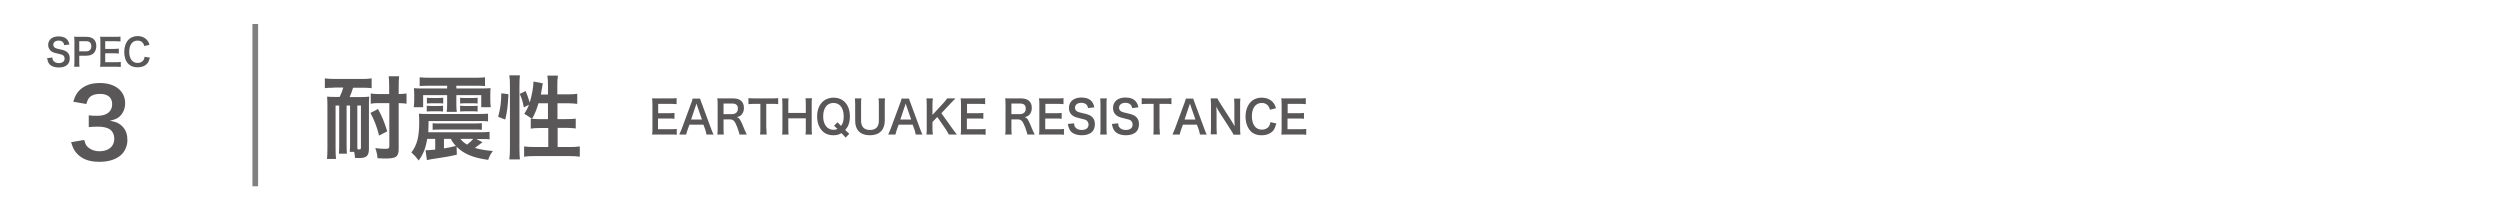 <?xml version="1.0" encoding="utf-8"?>
<!-- Generator: Adobe Illustrator 27.4.1, SVG Export Plug-In . SVG Version: 6.00 Build 0)  -->
<svg version="1.1" xmlns="http://www.w3.org/2000/svg" xmlns:xlink="http://www.w3.org/1999/xlink" x="0px" y="0px"
	 viewBox="0 0 1656.1 139.7" style="enable-background:new 0 0 1656.1 139.7;" xml:space="preserve">
<style type="text/css">
	.st0{fill:#595757;}
	.st1{fill:none;stroke:#808080;stroke-width:3.75;stroke-miterlimit:10;}
	.st2{fill:none;}
</style>
<g id="レイヤー_1">
</g>
<g id="_x31_0">
	<g>
		<g>
			<path class="st0" d="M448.4,89.3c-1-0.2-2-0.2-3.7-0.2h-9c-1.7,0-2.5,0-3.7,0.1c0.2-1.2,0.2-2.2,0.2-4V69c0-1.6-0.1-2.5-0.2-3.9
				c1.2,0.1,1.9,0.1,3.7,0.1h8.8c1.4,0,2.4-0.1,3.7-0.2v4c-1.1-0.1-2-0.2-3.7-0.2H436v6.2h7c1.5,0,2.5-0.1,3.8-0.2v3.9
				c-1.2-0.2-2-0.2-3.8-0.2h-7.1v7.1h8.7c1.6,0,2.5-0.1,3.7-0.2V89.3z"/>
			<path class="st0" d="M468,89.1c-0.2-1-0.5-2.3-0.8-3.2l-1.2-3.3h-9.3l-1.2,3.3c-0.5,1.4-0.6,1.9-0.9,3.2H450
				c0.4-0.8,1-2.2,1.5-3.5l6.4-17.3c0.6-1.5,0.8-2.2,0.9-3h5c0.1,0.7,0.3,1.2,1,3l6.4,17.3c0.7,1.9,1.1,2.8,1.5,3.5H468z
				 M461.9,70.3c-0.1-0.3-0.2-0.7-0.5-1.7c-0.5,1.4-0.5,1.4-0.6,1.7l-3,8.9h7.2L461.9,70.3z"/>
			<path class="st0" d="M489.9,89.1c-0.1-0.7-0.6-2.2-1.5-4.8c-1.6-4.1-2.6-5.2-4.8-5.2h-4.3v6.1c0,1.8,0.1,2.8,0.2,3.9h-4.3
				c0.2-1.3,0.2-2.1,0.2-3.9V69c0-1.6-0.1-2.5-0.2-3.9c1.2,0.1,2.1,0.1,3.7,0.1h7c4.4,0,6.9,2.3,6.9,6.2c0,1.9-0.5,3.4-1.5,4.5
				c-0.8,0.9-1.6,1.3-3.2,1.7c1.8,0.6,2.4,1.4,5.2,8.5c0.2,0.5,1,2.2,1.4,3H489.9z M485.1,75.6c1.1,0,2.1-0.4,2.8-1.1
				c0.6-0.6,0.9-1.5,0.9-2.6c0-2.2-1.2-3.3-3.6-3.3h-5.9v7H485.1z"/>
			<path class="st0" d="M507.7,85.2c0,1.6,0.1,2.7,0.2,3.9h-4.4c0.2-1.3,0.2-2.3,0.2-3.9V68.8h-3.9c-1.7,0-3,0.1-4,0.2v-4
				c1,0.1,2.3,0.2,3.9,0.2h11.5c2.1,0,3.2-0.1,4.3-0.2v4c-1.1-0.2-2.2-0.2-4.3-0.2h-3.6V85.2z"/>
			<path class="st0" d="M537.9,65.2c-0.2,1.2-0.2,2.1-0.2,3.8v16.2c0,1.7,0.1,2.6,0.2,3.9h-4.3c0.2-1.2,0.2-2.1,0.2-3.9v-6.8h-11.6
				v6.8c0,1.7,0.1,2.6,0.2,3.9h-4.3c0.2-1.1,0.2-2.1,0.2-3.9V69.1c0-1.8-0.1-2.7-0.2-3.9h4.3c-0.2,1.3-0.2,2.2-0.2,3.8v5.8h11.6
				v-5.8c0-1.7-0.1-2.8-0.2-3.9H537.9z"/>
			<path class="st0" d="M560.2,91.2c-0.6-0.8-0.8-1-2.8-3c-1.7,1-3.2,1.4-5.3,1.4c-3.1,0-5.7-1-7.5-3c-2.1-2.2-3.3-5.5-3.3-9.4
				c0-7.6,4.3-12.5,10.9-12.5c6.5,0,10.8,4.8,10.8,12.4c0,2.1-0.3,3.9-0.9,5.5c-0.5,1.3-1,2.1-2.2,3.5l0.8,0.8
				c0.7,0.7,1.2,1.1,1.9,1.7L560.2,91.2z M554.8,81c0.5,0.6,1.1,1.2,2.3,2.4c1.3-1.6,1.8-3.4,1.8-6.4c0-3-0.8-5.4-2.3-7
				c-1.2-1.2-2.7-1.8-4.5-1.8s-3.3,0.6-4.5,1.8c-1.5,1.6-2.3,4-2.3,7.1c0,5.4,2.7,8.9,6.9,8.9c1,0,1.8-0.2,2.6-0.6
				c-0.9-0.9-1.5-1.4-2.3-2.1L554.8,81z"/>
			<path class="st0" d="M586.3,65.2c-0.2,1.1-0.2,2.2-0.2,4.1v10.6c0,6.2-3.6,9.7-9.9,9.7c-3.2,0-5.9-1-7.5-2.8
				c-1.5-1.7-2.2-3.9-2.2-6.9V69.3c0-1.9-0.1-3-0.2-4.1h4.3c-0.2,1-0.2,2.2-0.2,4.1v10.6c0,4,2,6.2,5.9,6.2c3.9,0,5.9-2.1,5.9-6.2
				V69.3c0-1.9-0.1-3-0.2-4.1H586.3z"/>
			<path class="st0" d="M606.6,89.1c-0.2-1-0.5-2.3-0.8-3.2l-1.2-3.3h-9.3l-1.2,3.3c-0.5,1.4-0.6,1.9-0.9,3.2h-4.8
				c0.4-0.8,1-2.2,1.5-3.5l6.4-17.3c0.6-1.5,0.8-2.2,0.9-3h5c0.1,0.7,0.3,1.2,1,3l6.4,17.3c0.7,1.9,1.1,2.8,1.5,3.5H606.6z
				 M600.5,70.3c-0.1-0.3-0.2-0.7-0.5-1.7c-0.5,1.4-0.5,1.4-0.6,1.7l-3,8.9h7.2L600.5,70.3z"/>
			<path class="st0" d="M631,85.3c1.7,2.4,2.1,2.9,2.9,3.8h-5.4c-0.4-0.9-1.2-2.2-1.8-3.2l-5.8-8.4l-3.2,3.3v4.4
				c0,1.8,0.1,2.6,0.3,3.9h-4.3c0.2-1.4,0.2-2.3,0.2-3.9V69.1c0-1.6-0.1-2.6-0.2-3.9h4.3c-0.2,1-0.3,2.2-0.3,3.9v7l7.4-8
				c1.1-1.2,1.7-1.9,2.3-2.9h5.5c-0.8,0.9-1.8,1.8-3.1,3.2l-6.2,6.6L631,85.3z"/>
			<path class="st0" d="M652.8,89.3c-1-0.2-2-0.2-3.7-0.2h-9c-1.7,0-2.5,0-3.7,0.1c0.2-1.2,0.2-2.2,0.2-4V69c0-1.6-0.1-2.5-0.2-3.9
				c1.2,0.1,1.9,0.1,3.7,0.1h8.8c1.4,0,2.4-0.1,3.7-0.2v4c-1.1-0.1-2-0.2-3.7-0.2h-8.3v6.2h7c1.5,0,2.5-0.1,3.8-0.2v3.9
				c-1.2-0.2-2-0.2-3.8-0.2h-7.1v7.1h8.7c1.6,0,2.5-0.1,3.7-0.2V89.3z"/>
			<path class="st0" d="M680.6,89.1c-0.1-0.7-0.6-2.2-1.5-4.8c-1.6-4.1-2.6-5.2-4.8-5.2h-4.3v6.1c0,1.8,0.1,2.8,0.2,3.9h-4.3
				c0.2-1.3,0.2-2.1,0.2-3.9V69c0-1.6-0.1-2.5-0.2-3.9c1.2,0.1,2.1,0.1,3.7,0.1h7c4.4,0,6.9,2.3,6.9,6.2c0,1.9-0.5,3.4-1.5,4.5
				c-0.8,0.9-1.6,1.3-3.2,1.7c1.8,0.6,2.4,1.4,5.2,8.5c0.2,0.5,1,2.2,1.4,3H680.6z M675.8,75.6c1.1,0,2.1-0.4,2.8-1.1
				c0.6-0.6,0.9-1.5,0.9-2.6c0-2.2-1.2-3.3-3.6-3.3h-5.9v7H675.8z"/>
			<path class="st0" d="M704.7,89.3c-1-0.2-2-0.2-3.7-0.2h-9c-1.7,0-2.5,0-3.7,0.1c0.2-1.2,0.2-2.2,0.2-4V69c0-1.6-0.1-2.5-0.2-3.9
				c1.2,0.1,1.9,0.1,3.7,0.1h8.8c1.4,0,2.4-0.1,3.7-0.2v4c-1.1-0.1-2-0.2-3.7-0.2h-8.3v6.2h7c1.5,0,2.5-0.1,3.8-0.2v3.9
				c-1.2-0.2-2-0.2-3.8-0.2h-7.1v7.1h8.7c1.6,0,2.5-0.1,3.7-0.2V89.3z"/>
			<path class="st0" d="M711.5,81.7c0.1,1.4,0.3,2,0.8,2.6c0.8,1.1,2.3,1.8,4.2,1.8c2.9,0,4.6-1.3,4.6-3.6c0-1.2-0.6-2.2-1.4-2.8
				c-0.9-0.5-1-0.5-5-1.5c-2.2-0.5-3.3-1-4.4-1.8c-1.5-1.2-2.2-2.9-2.2-4.9c0-4.2,3.2-6.9,8.2-6.9c3.3,0,5.8,1,7.2,3
				c0.7,1,1.1,1.9,1.4,3.5l-4.1,0.5c-0.2-1-0.4-1.5-0.9-2.1c-0.8-0.9-2-1.4-3.6-1.4c-2.5,0-4.2,1.3-4.2,3.3c0,1.3,0.6,2.1,2,2.7
				c0.6,0.3,0.9,0.3,4.1,1.1c2.3,0.5,3.7,1.1,4.7,1.8c1.7,1.3,2.4,2.9,2.4,5.2c0,2.1-0.6,3.9-1.8,5.1c-1.5,1.5-3.8,2.3-6.9,2.3
				c-2.4,0-4.7-0.6-6.1-1.6c-1.2-0.8-2-2-2.5-3.4c-0.3-0.7-0.4-1.3-0.6-2.5L711.5,81.7z"/>
			<path class="st0" d="M733.2,65.2c-0.2,1.1-0.2,2.1-0.2,3.9v16.1c0,1.8,0.1,2.7,0.2,3.9h-4.4c0.2-1.1,0.2-2.1,0.2-3.9V69.1
				c0-1.9-0.1-2.7-0.2-3.9H733.2z"/>
			<path class="st0" d="M740.7,81.7c0.1,1.4,0.3,2,0.8,2.6c0.8,1.1,2.3,1.8,4.2,1.8c2.9,0,4.6-1.3,4.6-3.6c0-1.2-0.6-2.2-1.4-2.8
				c-0.9-0.5-1-0.5-5-1.5c-2.2-0.5-3.3-1-4.4-1.8c-1.5-1.2-2.2-2.9-2.2-4.9c0-4.2,3.2-6.9,8.2-6.9c3.3,0,5.8,1,7.2,3
				c0.7,1,1.1,1.9,1.4,3.5l-4.1,0.5c-0.2-1-0.4-1.5-0.9-2.1c-0.8-0.9-2-1.4-3.6-1.4c-2.5,0-4.2,1.3-4.2,3.3c0,1.3,0.6,2.1,2,2.7
				c0.6,0.3,0.9,0.3,4.1,1.1c2.3,0.5,3.7,1.1,4.7,1.8c1.7,1.3,2.4,2.9,2.4,5.2c0,2.1-0.6,3.9-1.8,5.1c-1.5,1.5-3.8,2.3-6.9,2.3
				c-2.4,0-4.7-0.6-6.1-1.6c-1.2-0.8-2-2-2.5-3.4c-0.3-0.7-0.4-1.3-0.6-2.5L740.7,81.7z"/>
			<path class="st0" d="M768.2,85.2c0,1.6,0.1,2.7,0.2,3.9h-4.4c0.2-1.3,0.2-2.3,0.2-3.9V68.8h-3.9c-1.7,0-3,0.1-4,0.2v-4
				c1,0.1,2.3,0.2,3.9,0.2h11.5c2.1,0,3.2-0.1,4.3-0.2v4c-1.1-0.2-2.2-0.2-4.3-0.2h-3.6V85.2z"/>
			<path class="st0" d="M794.9,89.1c-0.2-1-0.5-2.3-0.8-3.2l-1.2-3.3h-9.3l-1.2,3.3c-0.5,1.4-0.6,1.9-0.9,3.2h-4.8
				c0.4-0.8,1-2.2,1.5-3.5l6.4-17.3c0.6-1.5,0.8-2.2,0.9-3h5c0.1,0.7,0.3,1.2,1,3l6.4,17.3c0.7,1.9,1.1,2.8,1.5,3.5H794.9z
				 M788.8,70.3c-0.1-0.3-0.2-0.7-0.5-1.7c-0.5,1.4-0.5,1.4-0.6,1.7l-3,8.9h7.2L788.8,70.3z"/>
			<path class="st0" d="M817.1,89.1c-0.5-1-1-1.9-1.9-3.2l-7.5-11.7c-0.6-0.9-1.3-2.2-2-3.6c0,0.4,0,0.4,0.1,1.5
				c0,0.6,0.1,1.9,0.1,2.6v9.8c0,2,0.1,3.4,0.2,4.5H802c0.1-1,0.2-2.5,0.2-4.5V69.1c0-1.6-0.1-2.6-0.2-3.9h4.5
				c0.3,0.8,0.8,1.6,1.8,3.2l7.3,11.4c0.7,1.1,1.6,2.6,2.3,3.8c-0.1-1.2-0.2-3-0.2-4.2V69.4c0-1.8-0.1-3-0.2-4.1h4.2
				c-0.2,1.2-0.2,2.3-0.2,4.1v15.9c0,1.7,0.1,2.8,0.2,3.9H817.1z"/>
			<path class="st0" d="M845.5,81.8c-0.6,2.2-1.1,3.3-1.9,4.5c-1.7,2.1-4.4,3.3-7.9,3.3c-3.2,0-5.7-1-7.4-2.9
				c-2-2.2-3.2-5.6-3.2-9.4c0-4,1.2-7.4,3.4-9.7c1.7-1.8,4.3-2.9,7.2-2.9c2.3,0,4,0.5,5.6,1.4c1.3,0.8,2.3,1.9,3.1,3.3
				c0.3,0.6,0.5,1.2,0.9,2.3l-4,1c-0.4-1.3-0.7-1.9-1.2-2.6c-1-1.2-2.4-1.9-4.2-1.9c-4.1,0-6.6,3.3-6.6,8.8c0,5.5,2.5,8.9,6.6,8.9
				c2,0,3.8-0.8,4.7-2.2c0.5-0.8,0.7-1.4,1-2.8L845.5,81.8z"/>
			<path class="st0" d="M865.2,89.3c-1-0.2-2-0.2-3.7-0.2h-9c-1.7,0-2.5,0-3.7,0.1c0.2-1.2,0.2-2.2,0.2-4V69c0-1.6-0.1-2.5-0.2-3.9
				c1.2,0.1,1.9,0.1,3.7,0.1h8.8c1.4,0,2.4-0.1,3.7-0.2v4c-1.1-0.1-2-0.2-3.7-0.2h-8.3v6.2h7c1.5,0,2.5-0.1,3.8-0.2v3.9
				c-1.2-0.2-2-0.2-3.8-0.2h-7.1v7.1h8.7c1.6,0,2.5-0.1,3.7-0.2V89.3z"/>
		</g>
	</g>
	<g>
		<g>
			<path class="st0" d="M221.1,58.1c-3,0-4.2,0.1-5.9,0.3v-6.5c1.7,0.2,3.2,0.4,5.9,0.4h19.1c2.7,0,4.2-0.1,6-0.4v6.5
				c-2-0.2-3.4-0.3-5.9-0.3h-6.4c-0.6,2-1.4,4.3-2.3,6.2h7.8c2.3,0,3.9-0.1,5.2-0.3c-0.2,1.7-0.2,3.6-0.2,5.8v28.7
				c0,4.7-1.6,6.2-6.5,6.2c-0.3,0-0.3,0-2.7-0.1c-0.3-2.6-0.3-2.6-0.6-4h-2.9c0.2-1.8,0.2-4.1,0.2-6.3V69.9h-2.3v25.6
				c0,3.2,0.1,4.7,0.2,6.3h-5.3c0.2-1.8,0.2-4.1,0.2-6.3V69.9h-2.4v28.4c0,3.4,0.1,5.2,0.3,7h-6c0.2-1.8,0.3-3.8,0.3-7V69.8
				c0-2-0.1-3.9-0.2-5.8c1.4,0.2,3,0.2,5.5,0.2h2.8c1.1-2.2,1.8-4,2.4-6.2H221.1z M236.7,94.4c0,2.3,0,3.4,0.1,4.4l0.3,0.1
				c0.4,0.1,0.8,0.1,1,0.1c0.8,0,1-0.4,1-1.4V69.9h-2.4V94.4z M251.1,89.8c-1.4-5.8-3.1-10.1-5.7-15l5-2.6c2.8,5.2,4.1,8.3,6.1,14.8
				L251.1,89.8z M250.7,68.3c-2.1,0-3.7,0.1-5.1,0.4v-6.8c1.6,0.3,2.9,0.4,5.2,0.4h7v-4.7c0-3.2-0.1-5.1-0.3-7.1h6.9
				c-0.2,2.1-0.3,4-0.3,7.1v4.7c2.3-0.1,3.5-0.1,5.2-0.4v6.8c-1.4-0.2-2.8-0.4-5.2-0.4v30.2c0,5.3-1.6,6.5-8.8,6.5
				c-1.8,0-3.4-0.1-5.2-0.2c-0.3-2.8-0.6-4.3-1.5-6.7c2.7,0.4,5.2,0.5,6.9,0.5c1.8,0,2.4-0.4,2.4-1.6V68.3H250.7z"/>
			<path class="st0" d="M319.6,94.2c-3.5,2.6-4.2,3.2-5,3.8c3.8,1.1,7.6,1.7,11.9,2c-1.6,2.1-2.4,3.7-3.1,5.9
				c-10.1-1.4-16.1-3.9-20.9-8.7l0.1,5.3c-4,0.9-7.2,1.5-11.3,2.1c-2.3,0.4-4.5,0.7-6.4,1c-0.6,0.1-0.6,0.1-2.1,0.5l-0.9-6.6
				c1.1,0,1.2,0,1.5,0c0.8,0,1.5-0.1,4.9-0.4V92H283c-1,6.1-2.6,10.1-5.6,14.3c-0.7-0.8-0.7-0.8-2.7-3.2c-0.5-0.5-1.1-1.1-2.2-2.1
				c3.8-4.9,5.2-10.4,5.2-20.2c0-2.7-0.1-3.7-0.2-5.5c1.9,0.2,3.4,0.2,6,0.2h34.1c3,0,4.2-0.1,5.7-0.2v5.1c-1.7-0.2-2.9-0.2-5.6-0.2
				h-33.8c0,3.5-0.1,4.6-0.2,7.4h35c2.7,0,4-0.1,5.6-0.3v5c-1.6-0.2-2.4-0.2-5.6-0.2h-3.1L319.6,94.2z M283.8,56.8
				c-2.7,0-4.2,0.1-5.8,0.2v-5.8c1.8,0.2,3.5,0.3,6.2,0.3h31c2.7,0,4.3-0.1,6.1-0.3V57c-1.6-0.2-3.1-0.2-5.8-0.2h-13.2v1.8h17
				c2.1,0,4.1-0.1,5.7-0.2c-0.2,1.4-0.2,2.3-0.2,4.7V66c0,2.3,0.1,3.4,0.3,5h-6.3v-8h-16.5v5.8c0,2.5,0.1,4,0.3,5.3h-6.7
				c0.2-1.6,0.3-3.1,0.3-5.3V63h-15.9v8h-6.2c0.2-1.7,0.3-2.9,0.3-5v-2.9c0-2.3-0.1-3.2-0.2-4.7c1.7,0.2,3.1,0.2,5.7,0.2h16.3v-1.8
				H283.8z M282.7,70c0.9,0.1,1.7,0.2,3.2,0.2h4.5c1.4,0,2.4-0.1,3.1-0.2v3.9c-0.8-0.1-1.6-0.2-3.1-0.2h-4.5c-1.6,0-2.3,0.1-3.2,0.2
				V70z M282.8,64.7c1,0.2,1.5,0.2,3.2,0.2h4.5c1.6,0,2.3-0.1,3.1-0.2v3.9c-1-0.2-1.6-0.2-3.1-0.2H286c-1.5,0-2.1,0.1-3.2,0.2V64.7z
				 M286.4,81.6c1.3,0.2,2.4,0.2,5.4,0.2h22c3.1,0,4-0.1,5.4-0.2V86c-1.4-0.2-2.4-0.2-5.4-0.2h-21.8c-3,0-4.1,0.1-5.4,0.2V81.6z
				 M294.1,98.3c3.1-0.5,3.1-0.5,7.9-1.6c-1.6-1.7-2.5-3-3.3-4.7h-4.6V98.3z M316.4,68.6c-1-0.1-1.7-0.2-3.1-0.2h-5.3
				c-1.5,0-2.1,0.1-3.2,0.2v-3.9c0.9,0.2,1.6,0.2,3.2,0.2h5.3c1.7,0,2.1,0,3.1-0.2V68.6z M316.4,73.9c-1-0.1-1.7-0.2-3.1-0.2h-5.3
				c-1.5,0-2.1,0.1-3.2,0.2V70c1,0.1,1.7,0.2,3.2,0.2h5.3c1.6,0,2.1,0,3.1-0.2V73.9z M305,92c1.4,1.7,2.5,2.7,4.4,3.8
				c1.8-1.4,3.1-2.6,4.1-3.8H305z"/>
			<path class="st0" d="M330,77.4c1.5-5.5,2-9.7,2.1-15.6l4.7,0.6c-0.3,7.4-0.9,11.8-2.1,16.8L330,77.4z M337.4,105.6
				c0.3-2.2,0.4-4.7,0.4-7.6V56.3c0-2.6-0.1-4.3-0.4-6.4h7c-0.2,2-0.3,3.7-0.3,6.4v42.2c0,3.1,0.1,4.9,0.3,7.1H337.4z M363,62.5v-6
				c0-2.5-0.1-4.4-0.4-6.4h7c-0.3,2-0.4,3.7-0.4,6.4v6h6.8c3.1,0,4.9-0.1,6.4-0.4v6.7c-1.9-0.2-4.1-0.4-6.3-0.4h-6.8v10.5h5.8
				c3,0,4.6-0.1,6.3-0.3v6.5c-1.5-0.2-3.5-0.4-6.3-0.4h-5.7v12.7h7.9c2.8,0,5.1-0.1,6.8-0.4v6.8c-2-0.3-4.1-0.4-6.8-0.4h-23.3
				c-2.7,0-4.8,0.1-6.8,0.4v-6.8c1.6,0.2,4,0.4,6.8,0.4h9.2V84.8h-5.2c-2.5,0-4.9,0.1-6.4,0.4v-6.5c0.4,0.1,0.5,0.1,0.9,0.1
				c-2.4-1.7-2.4-1.7-5.2-3.4c1.4-2.2,2.1-3.4,3.1-6l-3.4,1.7c-0.9-4.6-1.3-5.7-2.7-8.9l3.9-1.9c1,2.3,1.9,4.9,2.7,7.6
				c1.4-4.5,2.5-10.3,2.5-13.9l6.2,1.2c-0.2,0.7-0.2,1-0.4,2.2c-0.2,1.1-0.6,3.6-0.9,5.2H363z M356.7,68.4
				c-1.1,3.9-2.3,6.8-4.2,10.3c1.3,0.1,2.5,0.2,4.4,0.2h6.1V68.4H356.7z"/>
		</g>
	</g>
	<g>
		<g>
			<g>
				<path class="st0" d="M34.7,38.1c0.1,1.1,0.2,1.6,0.7,2.2c0.7,0.9,2,1.5,3.5,1.5c2.4,0,3.9-1.1,3.9-3c0-1-0.5-1.9-1.2-2.3
					c-0.7-0.4-0.9-0.4-4.2-1.2c-1.8-0.4-2.8-0.8-3.6-1.5c-1.2-1-1.9-2.4-1.9-4c0-3.5,2.7-5.7,6.9-5.7c2.8,0,4.8,0.9,6,2.5
					c0.6,0.8,0.9,1.6,1.2,2.9l-3.5,0.4c-0.1-0.9-0.3-1.3-0.7-1.8c-0.6-0.8-1.7-1.2-3-1.2c-2.1,0-3.5,1.1-3.5,2.7
					c0,1,0.5,1.8,1.6,2.3c0.5,0.2,0.7,0.3,3.4,0.9c1.9,0.4,3.1,0.9,3.9,1.5c1.4,1,2,2.4,2,4.3c0,1.8-0.5,3.2-1.5,4.2
					c-1.3,1.3-3.2,1.9-5.8,1.9c-2,0-3.9-0.5-5.1-1.3c-1-0.7-1.7-1.6-2.1-2.8c-0.2-0.6-0.3-1-0.5-2.1L34.7,38.1z"/>
				<path class="st0" d="M49.1,44.3c0.1-1,0.2-1.9,0.2-3.2V27.5c0-1.2,0-2.1-0.2-3.2c1,0.1,1.8,0.1,3.1,0.1h5c2.3,0,4,0.6,5.1,1.8
					c1,1,1.5,2.5,1.5,4.3c0,1.9-0.6,3.4-1.6,4.6c-1.2,1.2-2.8,1.8-5.1,1.8h-4.6V41c0,1.3,0,2.3,0.2,3.2H49.1z M57.1,34
					c2.2,0,3.4-1.2,3.4-3.4c0-1-0.3-1.8-0.8-2.4c-0.6-0.6-1.4-0.9-2.6-0.9h-4.6V34H57.1z"/>
				<path class="st0" d="M80,44.4c-0.9-0.1-1.6-0.2-3.1-0.2h-7.5c-1.4,0-2.1,0-3.1,0.1c0.1-1,0.2-1.8,0.2-3.3V27.5
					c0-1.3,0-2-0.2-3.2c1,0.1,1.6,0.1,3.1,0.1h7.3c1.2,0,2,0,3.1-0.2v3.3c-0.9-0.1-1.7-0.2-3.1-0.2h-7v5.1h5.9
					c1.3,0,2.1-0.1,3.1-0.2v3.3c-1-0.1-1.6-0.2-3.1-0.2h-5.9v5.9h7.2c1.4,0,2.1,0,3.1-0.2V44.4z"/>
				<path class="st0" d="M99.3,38.2c-0.5,1.8-0.9,2.8-1.6,3.7c-1.4,1.7-3.7,2.7-6.6,2.7c-2.6,0-4.7-0.8-6.2-2.4
					c-1.7-1.8-2.6-4.6-2.6-7.8c0-3.3,1-6.2,2.8-8.1c1.4-1.5,3.6-2.4,6-2.4c1.9,0,3.3,0.4,4.6,1.2c1.1,0.7,2,1.6,2.6,2.7
					c0.3,0.5,0.5,1,0.7,1.9l-3.4,0.8c-0.3-1.1-0.6-1.6-1-2.1c-0.8-1-2-1.5-3.5-1.5c-3.4,0-5.5,2.8-5.5,7.4c0,4.6,2.1,7.4,5.5,7.4
					c1.7,0,3.1-0.7,3.9-1.8c0.4-0.6,0.6-1.1,0.8-2.3L99.3,38.2z"/>
			</g>
		</g>
		<g>
			<path class="st0" d="M55.8,92.7c0.8,2.9,1.3,3.9,2.8,5.1c2,1.6,4.4,2.4,7.3,2.4c6,0,9.8-3.2,9.8-8.2c0-2.9-1.2-5.3-3.4-6.6
				c-1.5-0.9-4.3-1.5-7-1.5c-2.7,0-4.4,0.1-6.5,0.3v-7.8c1.9,0.3,3.3,0.3,5.9,0.3c6.1,0,9.6-2.9,9.6-7.7c0-4.3-2.8-6.8-8-6.8
				c-3,0-5.1,0.7-6.6,1.9c-1.2,1.2-1.8,2.3-2.5,4.8l-8.7-1.5c1.5-4.6,2.9-6.8,5.8-9c3.1-2.3,7-3.4,11.9-3.4
				c10.1,0,16.7,5.3,16.7,13.4c0,3.8-1.6,7.2-4.2,9.2c-1.3,1.1-2.7,1.6-5.9,2.4c4.3,0.7,6.5,1.8,8.7,4.2c2,2.3,2.9,5,2.9,8.7
				c0,3.4-1.4,6.8-3.6,9.2c-3.3,3.3-8.4,5.1-14.9,5.1c-7.1,0-11.9-1.9-15.4-6c-1.5-1.8-2.3-3.4-3.4-7L55.8,92.7z"/>
		</g>
	</g>
	<line class="st1" x1="169.1" y1="15.9" x2="169.1" y2="123.4"/>
	<rect class="st2" width="1656.1" height="139.7"/>
</g>
</svg>
